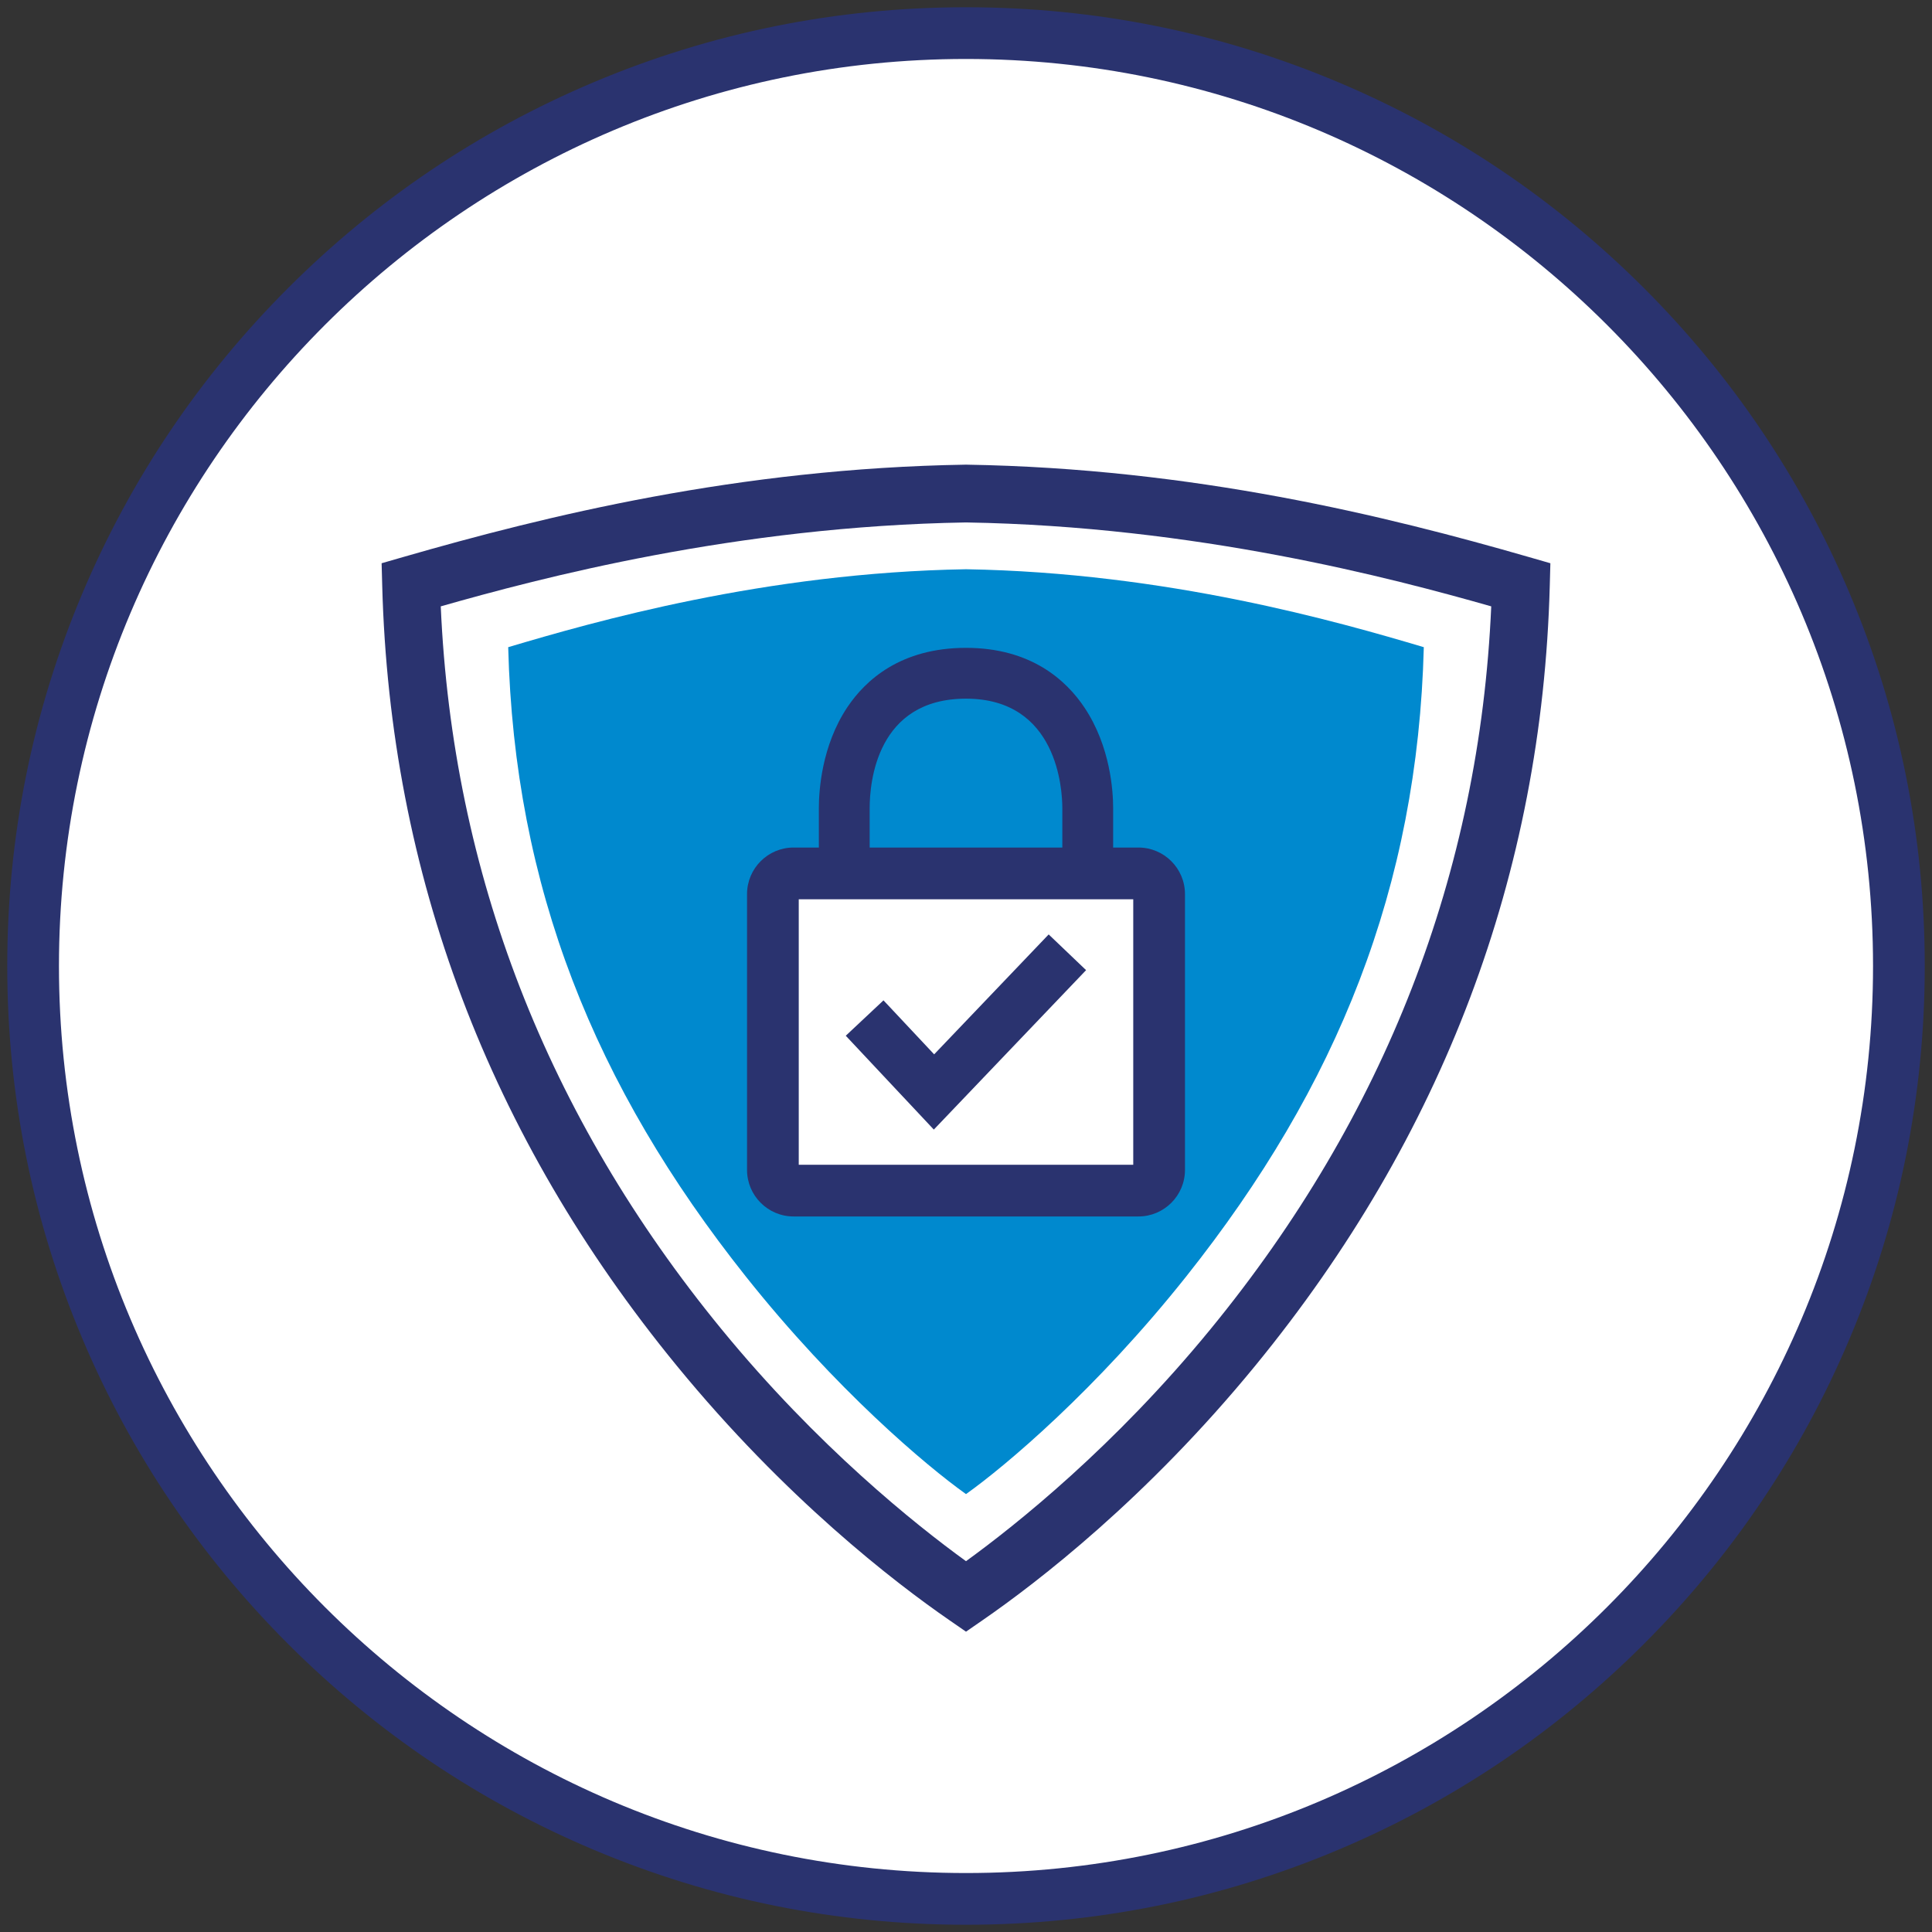 <?xml version="1.0" encoding="utf-8"?>
<!-- Generator: Adobe Illustrator 16.0.0, SVG Export Plug-In . SVG Version: 6.00 Build 0)  -->
<!DOCTYPE svg PUBLIC "-//W3C//DTD SVG 1.1//EN" "http://www.w3.org/Graphics/SVG/1.1/DTD/svg11.dtd">
<svg version="1.1" id="Vrstva_1" xmlns="http://www.w3.org/2000/svg" xmlns:xlink="http://www.w3.org/1999/xlink" x="0px" y="0px"
	 width="400px" height="400px" viewBox="0 0 400 400" enable-background="new 0 0 400 400" xml:space="preserve">
<rect x="0" y="0" width="400" height="400" fill="#333333" stroke="none"/>
<g>
	<circle fill="#FFFFFF" stroke="#222221" stroke-miterlimit="10" cx="199" cy="199.876" r="192"/>
	<g>
		<g>
			<g>
				<g>
					<g>
						<path fill="#2A336F" d="M200.001,337.82l-3.398-2.348c-11.438-7.896-33.986-25.244-56.486-52.711
							c-38.875-47.453-59.392-101.797-60.983-161.522l-0.124-4.625l4.445-1.281c29.508-8.506,69.411-18.366,116.449-19.129
							l0.097-0.002l0.097,0.002c47.038,0.763,86.939,10.623,116.446,19.129l4.445,1.281l-0.124,4.625
							c-1.59,59.724-22.107,114.069-60.981,161.522c-22.498,27.463-45.047,44.814-56.486,52.711L200.001,337.82z M91.254,125.541
							c2.431,55.192,21.97,105.518,58.115,149.641c19.91,24.305,40.207,40.494,50.631,48.043
							c10.425-7.549,30.722-23.74,50.63-48.043c36.146-44.123,55.685-94.449,58.115-149.641
							c-20.435-5.82-61.096-16.588-108.744-17.375C152.352,108.953,111.689,119.72,91.254,125.541z"/>
					</g>
				</g>
			</g>
			<path fill="#0089CE" d="M200.001,117.855c-41.647,0.696-77.102,10.884-94.784,16.137c1.283,49.64,17.817,90.813,49.196,130.293
				c18.59,23.391,37.409,39.234,45.588,45.053c8.177-5.818,26.997-21.662,45.587-45.053c31.379-39.48,47.912-80.654,49.195-130.293
				C277.102,128.739,241.648,118.551,200.001,117.855z M236.283,243.898h-73.877v-60.465h73.877V243.898z"/>
			<g>
				<path fill="#2A336F" d="M235.697,175.474h-5.232v-8.149c0-3.573-0.574-12.748-5.891-20.765
					c-3.76-5.67-11.077-12.43-24.574-12.43c-13.516,0-20.819,6.684-24.564,12.29c-5.326,7.97-5.901,17.274-5.901,20.904v8.149
					h-5.232c-5.314,0-9.637,4.322-9.637,9.637v57.11c0,5.314,4.323,9.637,9.637,9.637h71.395c5.314,0,9.639-4.322,9.639-9.637
					v-57.11C245.336,179.796,241.012,175.474,235.697,175.474z M180.055,167.325c0-5.319,1.439-22.673,19.945-22.673
					c18.982,0,19.944,18.887,19.944,22.673v8.149h-39.889V167.325z M234.627,241.15h-69.254v-54.968h69.254V241.15z"/>
				<polygon fill="#2A336F" points="224.861,200.859 217.117,193.463 193.406,218.291 182.916,207.111 175.106,214.438 
					193.337,233.869 				"/>
			</g>
		</g>
		<g>
			<path fill="#2A336F" d="M200.001,398.498c-26.796,0-52.792-5.248-77.268-15.602c-23.639-9.996-44.866-24.309-63.094-42.537
				c-18.229-18.229-32.54-39.455-42.539-63.094C6.749,252.791,1.5,226.795,1.5,200c0-26.795,5.249-52.791,15.601-77.266
				C27.1,99.096,41.411,77.869,59.64,59.641C77.867,41.413,99.095,27.1,122.733,17.102C147.209,6.75,173.205,1.501,200.001,1.501
				c26.794,0,52.791,5.249,77.267,15.601c23.638,9.998,44.865,24.311,63.094,42.539c18.228,18.228,32.539,39.455,42.537,63.094
				C393.251,147.209,398.5,173.206,398.5,200c0,26.794-5.249,52.791-15.602,77.265c-9.998,23.639-24.31,44.865-42.537,63.094
				c-18.229,18.229-39.456,32.541-63.094,42.537C252.792,393.25,226.795,398.498,200.001,398.498z M200.001,12.209
				C96.451,12.209,12.207,96.452,12.207,200c0,103.548,84.244,187.791,187.794,187.791c103.548,0,187.791-84.242,187.791-187.791
				C387.792,96.452,303.549,12.209,200.001,12.209z"/>
		</g>
	</g>
</g>
</svg>
